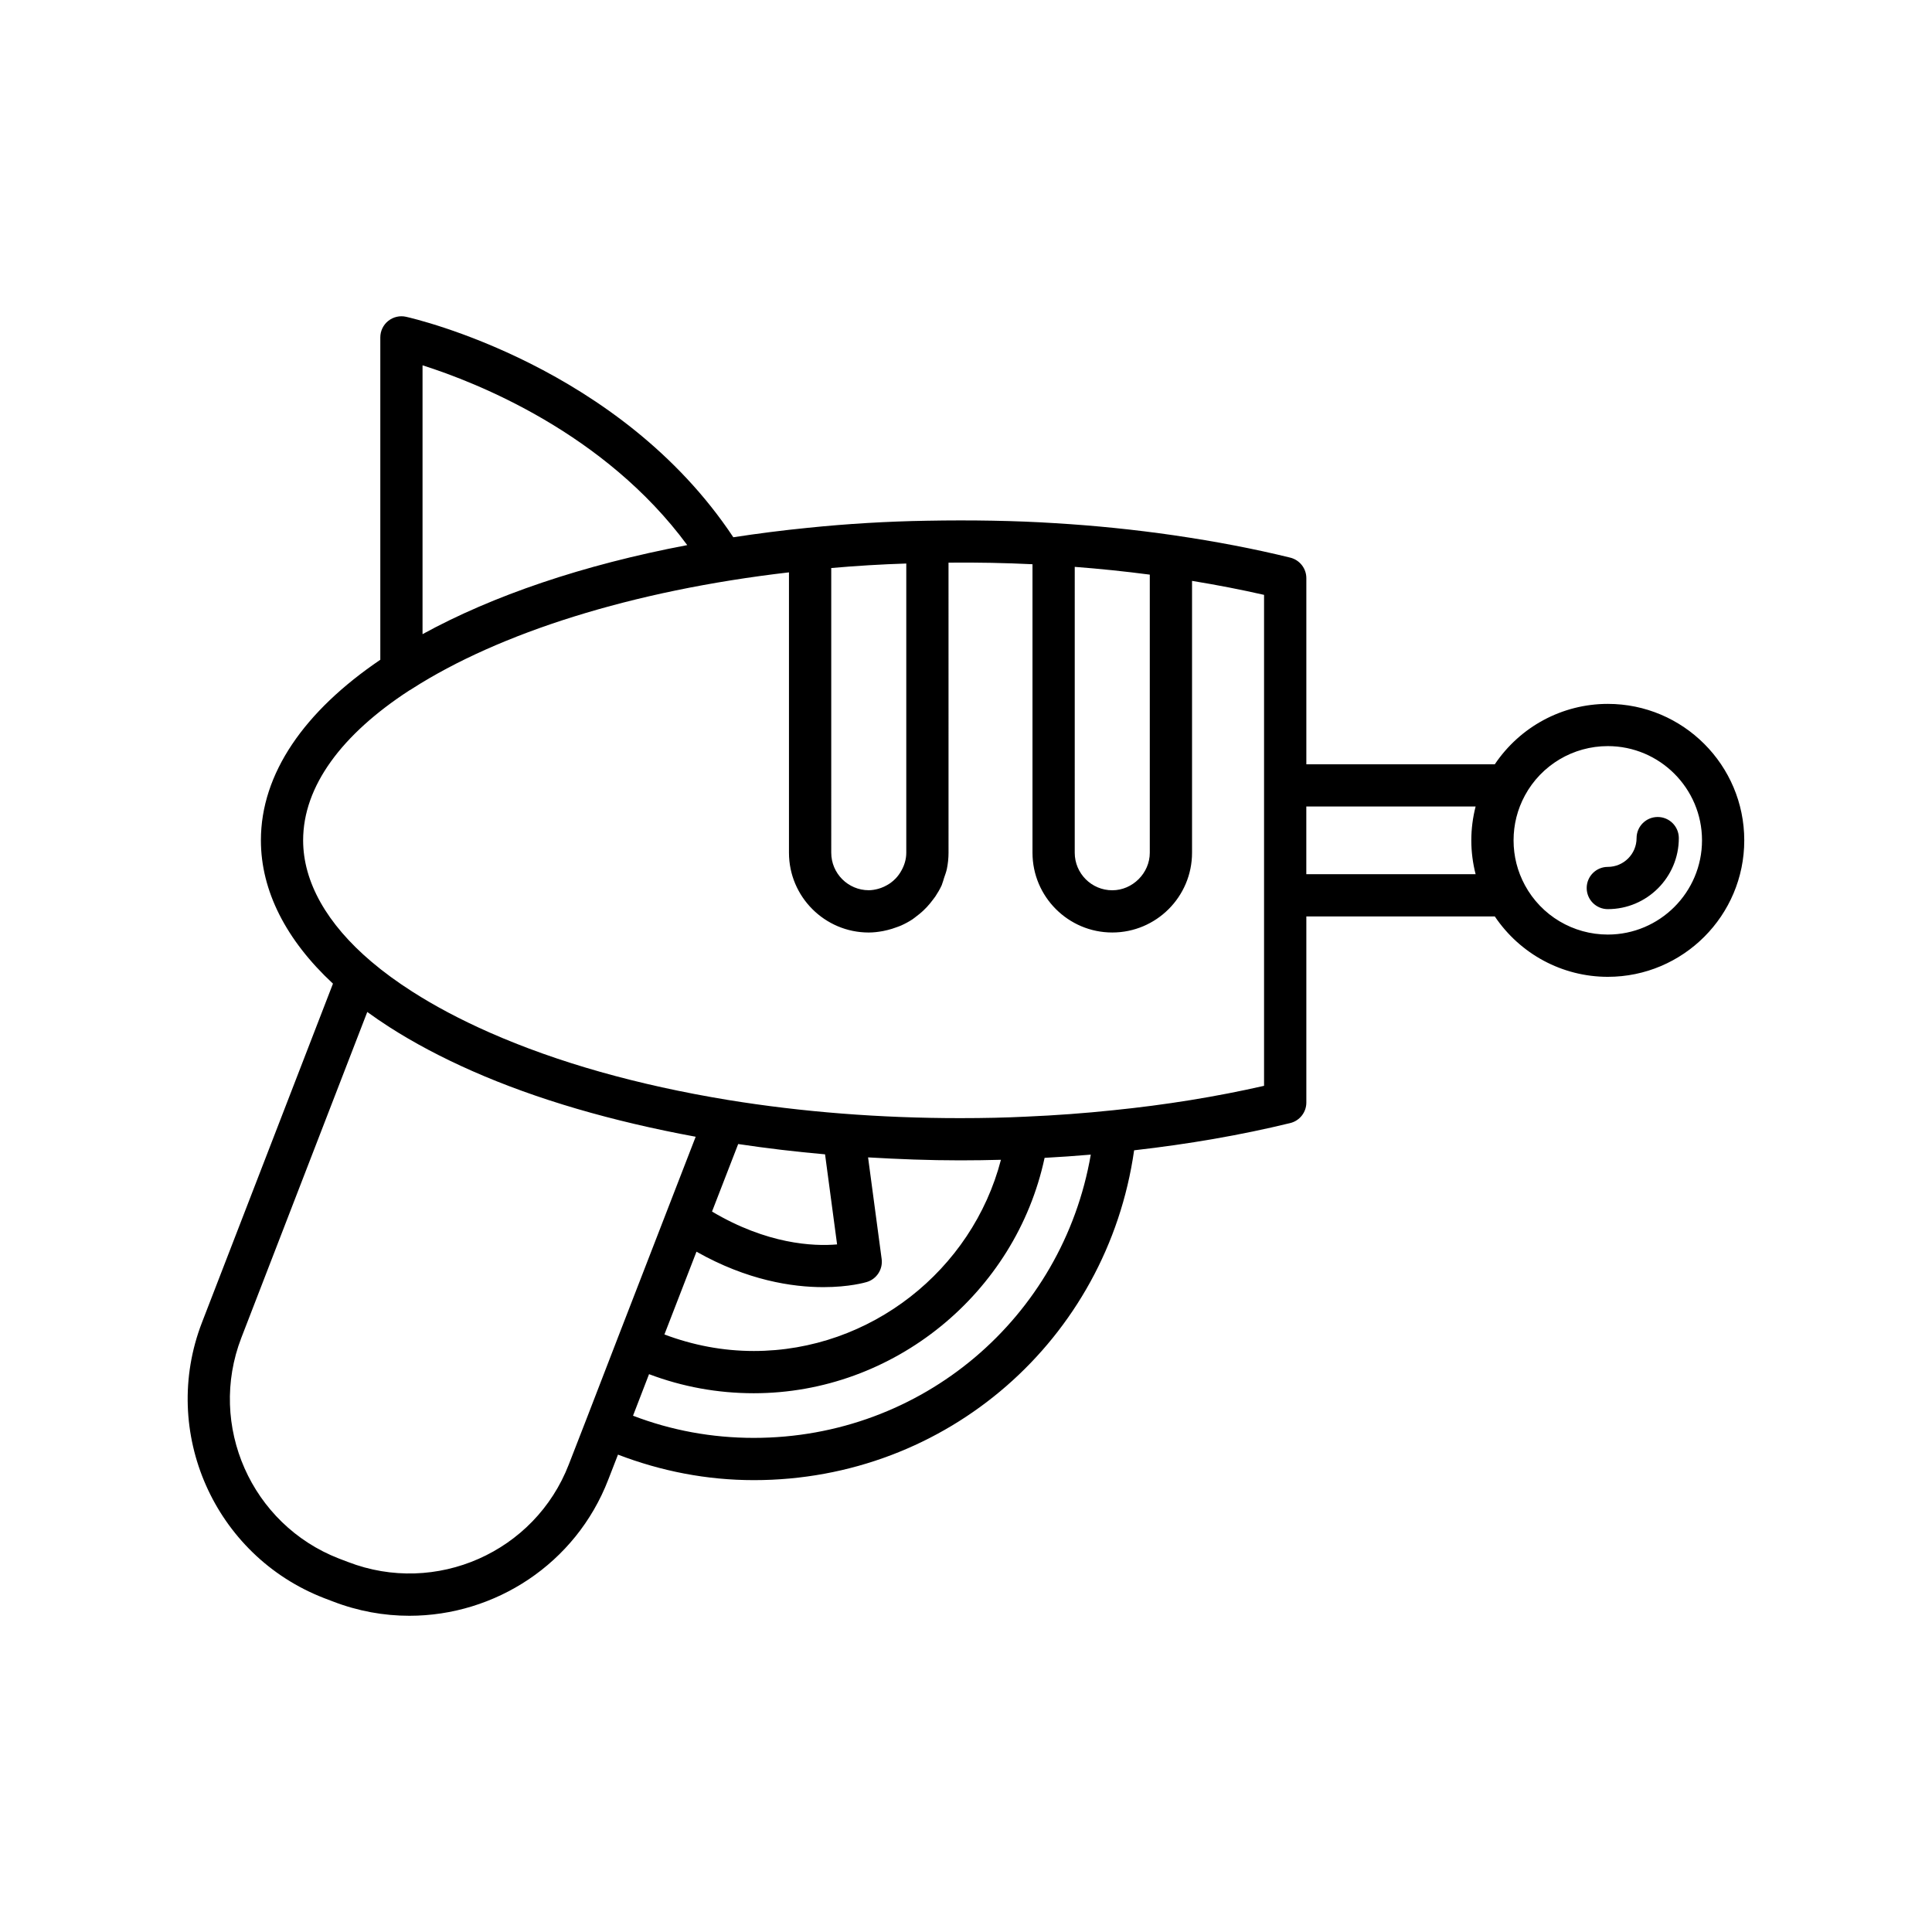 <?xml version="1.0" encoding="UTF-8"?>
<!-- Uploaded to: SVG Repo, www.svgrepo.com, Generator: SVG Repo Mixer Tools -->
<svg fill="#000000" width="800px" height="800px" version="1.1" viewBox="144 144 512 512" xmlns="http://www.w3.org/2000/svg">
 <g>
  <path d="m570.09 384.93c10.375 0 18.816-8.441 18.816-18.82 0-3.09-2.504-5.598-5.598-5.598s-5.598 2.508-5.598 5.598c0 4.203-3.418 7.625-7.621 7.625-3.094 0-5.598 2.508-5.598 5.598 0 3.094 2.504 5.598 5.598 5.598z"/>
  <path d="m229.82 567.49 2.394 0.91c6.668 2.578 13.535 3.801 20.289 3.797 22.648 0 44.062-13.723 52.688-36.062l2.582-6.644c11.473 4.398 23.535 6.762 36.012 6.762 51.145 0 93.625-37.285 100.77-87.41 14.375-1.633 28.293-4.027 41.371-7.219 2.504-0.613 4.269-2.859 4.269-5.438v-49.32h49.945c6.676 9.922 17.828 16.004 29.949 16.004 19.941 0 36.16-16.227 36.16-36.168 0-19.941-16.219-36.164-36.16-36.164-12.121 0-23.27 6.078-29.949 16.004h-49.945v-49.324c0-2.578-1.762-4.82-4.266-5.438-9.48-2.328-19.559-4.266-30.801-5.914h-0.004l-0.008-0.004c-10.457-1.512-21.062-2.594-31.523-3.211-0.004 0-0.008-0.004-0.008-0.004-10.488-0.672-22.297-0.863-33.918-0.645h-0.004c-10.508 0.172-21.113 0.801-31.52 1.871h-0.004c-6.773 0.672-13.367 1.52-19.801 2.508-30.098-45.348-84.387-57.906-86.738-58.43-1.645-0.371-3.391 0.035-4.719 1.098-1.324 1.062-2.094 2.672-2.094 4.367v85.43c-20.137 13.652-31.645 30.148-31.645 47.852 0 13.348 6.637 26.398 19.098 37.98l-34.723 89.82c-11.188 28.977 3.289 61.715 32.305 72.992zm318.3-212.69c4.367-8.062 12.785-13.074 21.965-13.074 13.766 0 24.965 11.203 24.965 24.969 0 13.77-11.203 24.973-24.965 24.973-9.18 0-17.598-5.012-21.961-13.066-2-3.703-3.012-7.711-3.012-11.906 0-4.195 1.012-8.199 3.008-11.895zm-57.934 2.934h44.867c-0.75 2.926-1.141 5.941-1.141 8.965 0 3.023 0.391 6.039 1.141 8.969h-44.867zm-146.41 167.32c-11.086 0-21.836-1.973-32.02-5.875l4.246-11.012c8.879 3.356 18.191 5.055 27.77 5.055 37.09 0 69.391-26.527 77.055-62.379 4.113-0.223 8.199-0.508 12.242-0.855-7.481 43.234-44.699 75.066-89.293 75.066zm18.418-39.949c6.859 0 11.129-1.242 11.527-1.363 2.625-0.797 4.285-3.379 3.926-6.098l-3.598-26.926c8.059 0.473 16.188 0.789 24.414 0.789 3.82 0 7.367-0.059 10.797-0.152-7.629 29.312-34.641 50.672-65.484 50.672-8.184 0-16.117-1.523-23.699-4.379l8.496-21.938c13.461 7.613 25.398 9.395 33.621 9.395zm-29.5-20.031 6.934-17.895c7.547 1.133 15.223 2.047 23.02 2.731l3.188 23.871c-6.312 0.551-18.598-0.062-33.141-8.707zm96.125-170.85c6.621 0.504 13.273 1.191 19.887 2.059v73.703c0 5.391-4.555 9.945-9.945 9.945-5.484 0-9.945-4.461-9.945-9.945zm-64.531 0.309c6.594-0.582 13.246-0.984 19.887-1.195v76.645c0 1.754-0.52 3.394-1.355 4.84-0.203 0.348-0.406 0.688-0.645 1.004-0.25 0.336-0.512 0.66-0.797 0.961-0.418 0.434-0.867 0.824-1.348 1.176-0.301 0.223-0.625 0.414-0.949 0.602-0.516 0.293-1.047 0.551-1.605 0.746-0.25 0.09-0.5 0.172-0.758 0.242-0.805 0.211-1.633 0.367-2.484 0.367-5.484 0-9.945-4.461-9.945-9.945zm-108.31-53.719c14.379 4.562 48.27 17.945 70.148 47.645-27.684 5.254-51.559 13.406-70.148 23.598zm-31.645 125.89c0-14.379 10.277-28.098 28.109-39.715 0.297-0.117 0.531-0.316 0.797-0.48 22.98-14.715 58.109-25.992 99.848-30.828v74.305c0 11.656 9.484 21.141 21.141 21.141 1.273 0 2.519-0.156 3.746-0.379 0.41-0.074 0.809-0.172 1.215-0.27 0.816-0.199 1.617-0.449 2.398-0.746 0.41-0.152 0.824-0.285 1.223-0.465 1.023-0.461 2.016-0.988 2.957-1.605 0.371-0.246 0.707-0.531 1.062-0.801 0.617-0.461 1.219-0.945 1.785-1.473 0.352-0.328 0.688-0.664 1.02-1.02 0.586-0.625 1.129-1.293 1.641-1.988 0.195-0.266 0.41-0.516 0.594-0.793 0.633-0.953 1.215-1.945 1.703-3.008 0.043-0.098 0.055-0.203 0.098-0.301 0.215-0.504 0.332-1.059 0.508-1.582 0.266-0.805 0.586-1.594 0.754-2.422 0.285-1.387 0.441-2.82 0.441-4.289l-0.004-76.879c7.606-0.082 15.207 0.082 22.254 0.422v76.453c0 11.656 9.484 21.141 21.141 21.141s21.141-9.48 21.141-21.141v-72.043c6.746 1.105 13.059 2.332 19.086 3.707v130.11c-12.66 2.887-26.07 5.059-39.945 6.465-7.676 0.809-15.227 1.363-23.125 1.703-5.367 0.266-11.082 0.395-17.457 0.395-21.188 0-41.895-1.621-61.551-4.82-23.977-3.941-45.254-9.965-63.242-17.906-7.582-3.348-14.453-6.988-20.43-10.82-3.973-2.539-7.606-5.195-10.793-7.902-11.848-10.039-18.113-21.164-18.113-32.168zm-16.379 131.83 33.379-86.352c1.879 1.363 3.828 2.707 5.871 4.012 6.449 4.141 13.832 8.059 21.949 11.637 17.098 7.547 37.07 13.332 59.211 17.418l-20.723 53.5c0 0.004 0 0.012-0.004 0.016l-8.285 21.465-4.609 11.855c-8.98 23.25-35.234 34.859-58.527 25.855l-2.383-0.906c-23.242-9.023-34.852-35.266-25.879-58.5z"/>
 </g>
</svg>